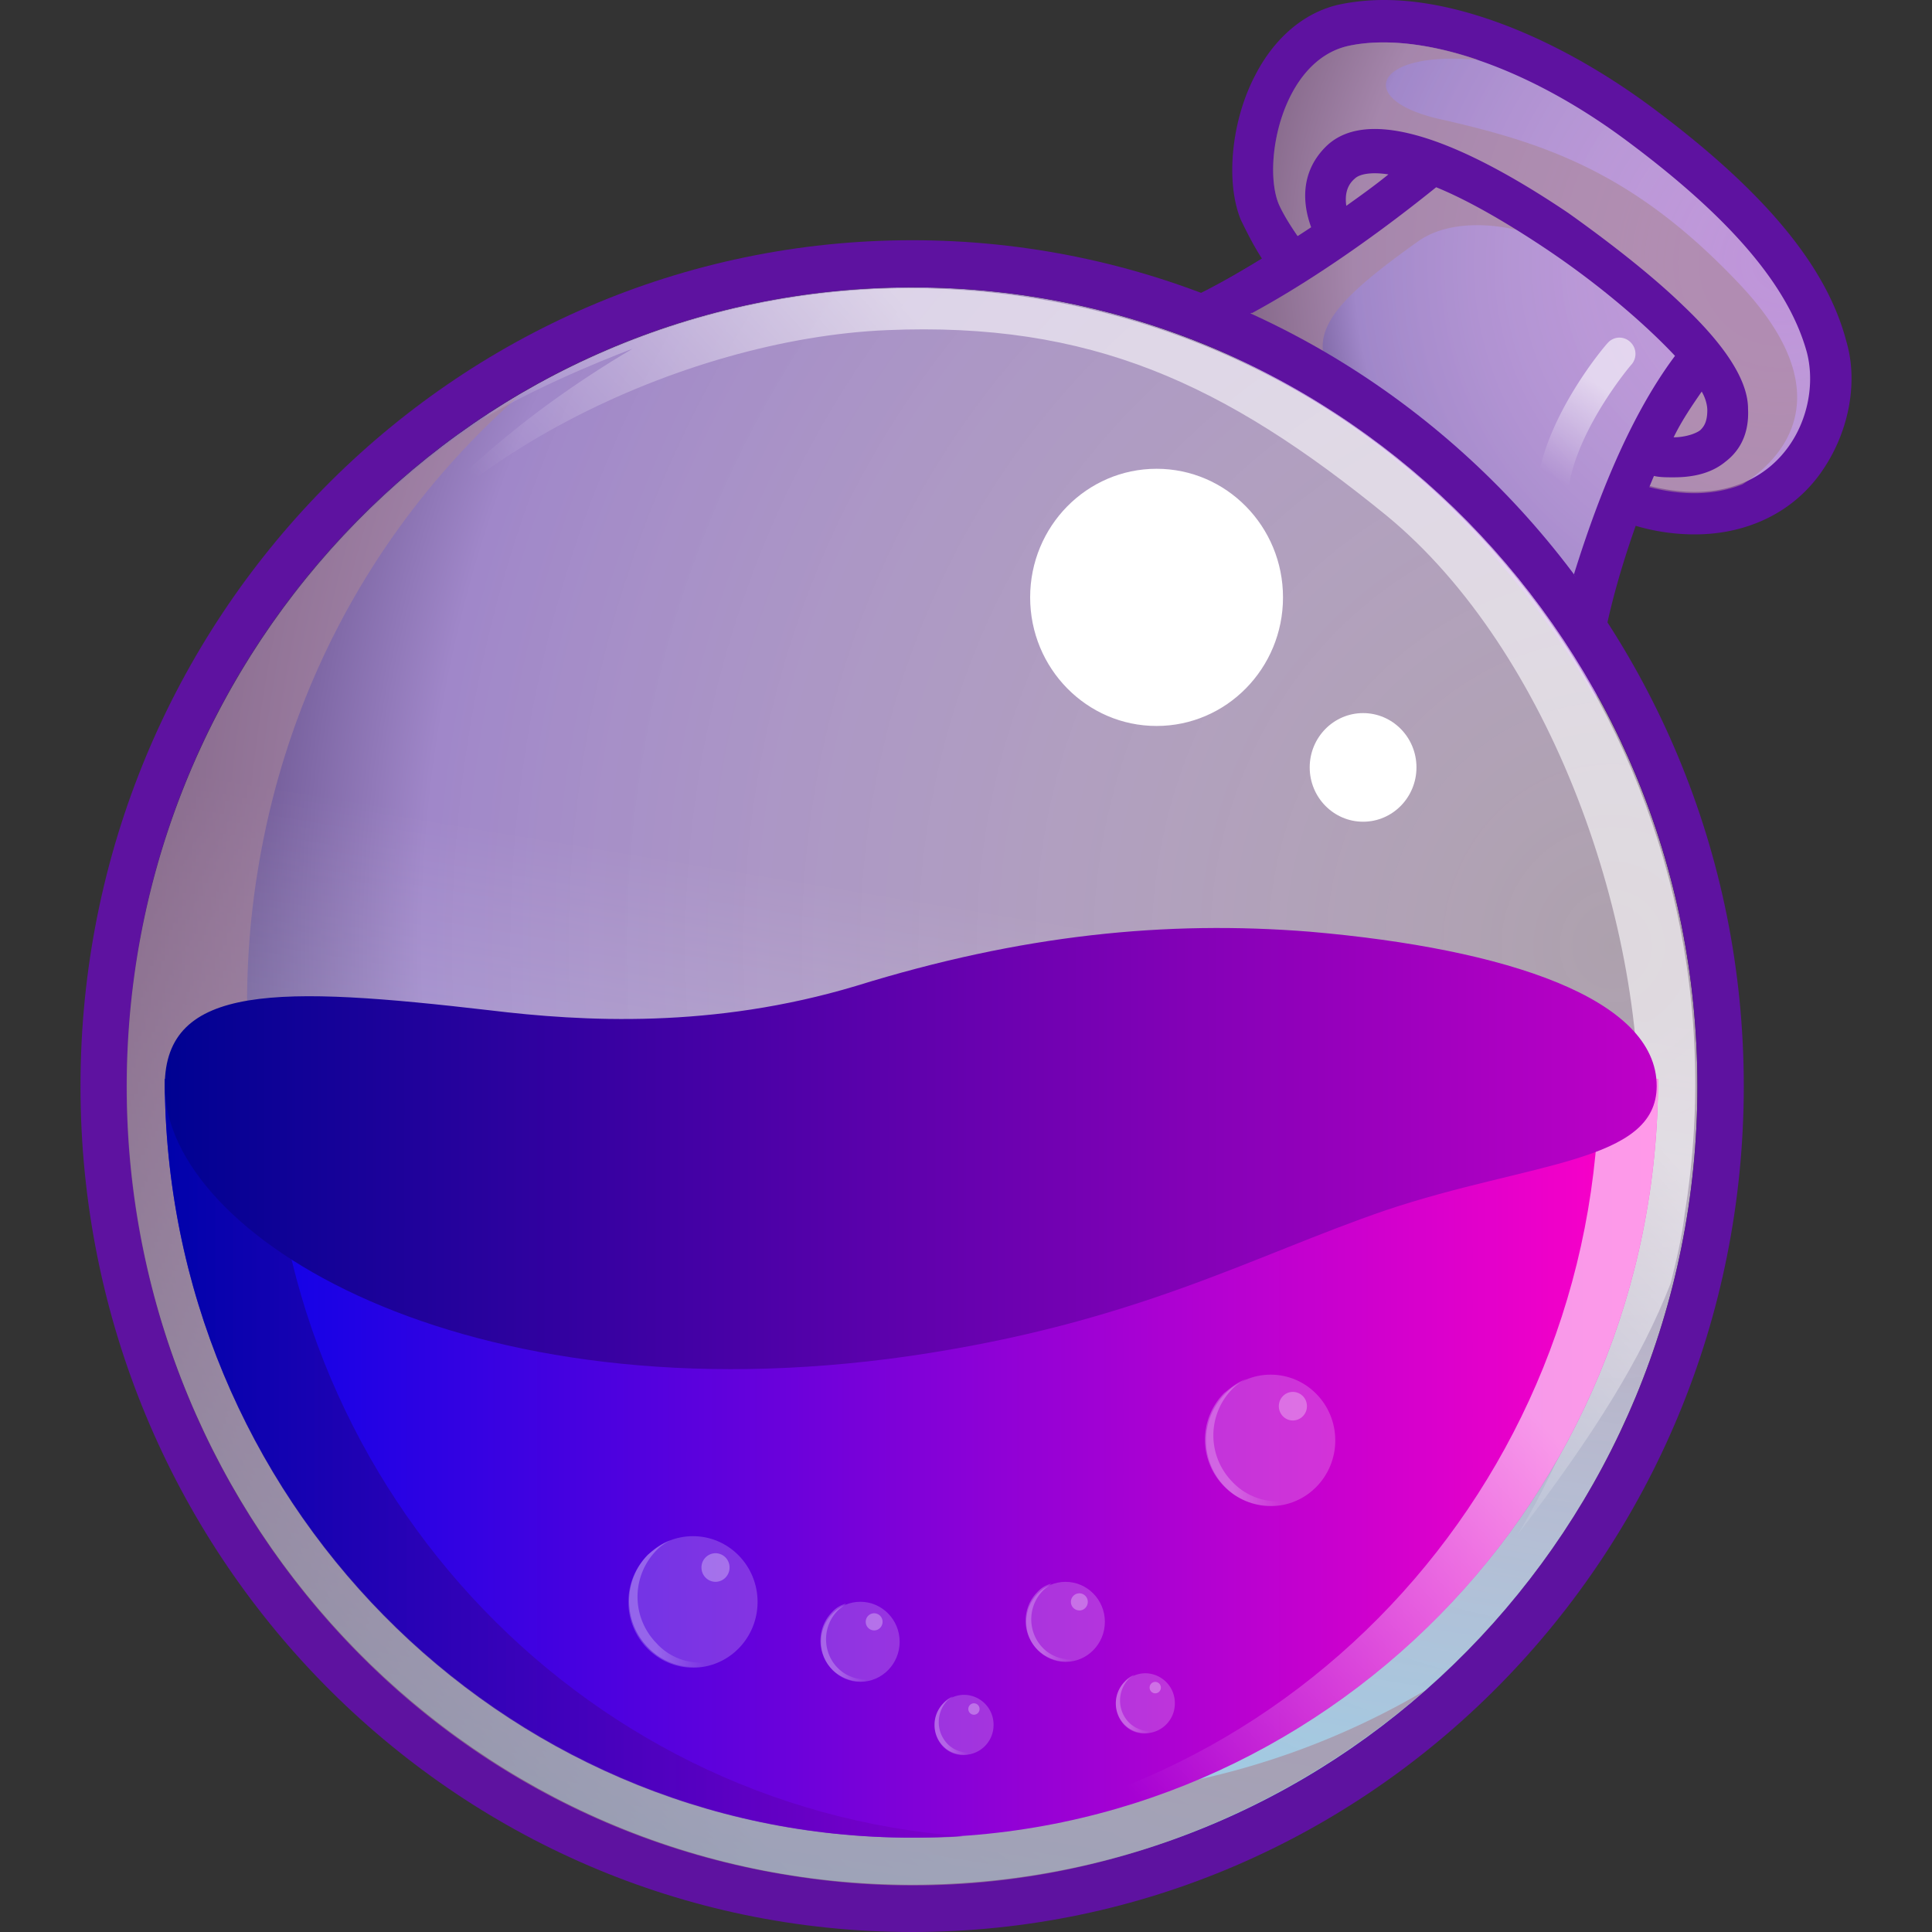 <svg xmlns="http://www.w3.org/2000/svg" width="50" height="50" fill="none"><rect width="100%" height="100%" fill="#333333" stroke="none"/><path fill="#5E12A0" d="M47.784 8.838c-.509-1.96-2.145-3.92-5.09-6.102C40.331.998 37.822 0 35.823 0c-.4 0-.764.037-1.127.11-.91.186-1.71.851-2.218 1.85-.618 1.183-.763 2.773-.363 3.735.145.296.327.665.545.998-1.927 1.184-3.018 1.516-3.163 1.553 5.017 1.701 9.198 5.251 11.816 9.874l.036-.444c.11-1.22.473-2.626.982-4.068a5.4 5.4 0 0 0 1.527.222c1.345 0 2.508-.555 3.235-1.553.728-.998 1.018-2.33.691-3.439"/><path fill="url(#a)" d="M42.55 12.537c3.308.924 4.653-1.664 4.216-3.402-.472-1.738-2-3.513-4.69-5.51s-5.416-2.81-7.162-2.44-2.254 3.069-1.818 4.104c.182.407.582.998 1.128 1.664-.691.48-1.346.85-1.891 1.183a21.56 21.56 0 0 1 8.435 6.842c.254-.999.618-1.886.945-2.663.254.037.545.111.836.222"/><path fill="url(#b)" d="M23.606 48.778c11.224 0 20.323-9.255 20.323-20.671 0-11.417-9.099-20.671-20.323-20.671S3.283 16.69 3.283 28.106s9.099 20.672 20.323 20.672"/><path fill="#A98698" d="M45.094 7.433c-2.763-2.959-5.09-3.735-7.89-4.364-2.18-.518-1.599-1.775 1.055-1.516-1.272-.444-2.472-.555-3.345-.37-1.745.37-2.254 3.07-1.817 4.105.181.407.581.998 1.127 1.664a28 28 0 0 1-2.51 1.516c.328.148.728.333 1.2.592 1.237.665 2.582 1.775 2.582 1.775-2.036-1.775-1.6-2.589 1.2-4.586.873-.628 2.472-.554 3.963.222 1.49.777 3.235 2.737 3.235 2.737l-1.672 3.254.327.11c1.055.297 1.89.223 2.545-.036.764-.481 2.763-2.108 0-5.103" opacity=".6"/><path fill="#5E12A0" d="M37.168 4.846c.728.296 1.673.814 2.836 1.59 1.382.925 2.582 1.96 3.345 2.774-1.272 1.7-2.109 4.03-2.617 5.658.254.37.545.74.8 1.109a30 30 0 0 1 1.272-3.66c.145.036.327.036.509.036.436 0 .945-.074 1.345-.407.29-.222.618-.628.581-1.368 0-.703-.545-1.59-1.672-2.662-.8-.777-1.89-1.628-2.98-2.404-3.128-2.108-5.31-2.7-6.29-1.701-.655.666-.582 1.479-.364 2.07a42 42 0 0 1-2.8 1.702c.437.148.837.333 1.273.517 1.163-.628 2.836-1.7 4.762-3.254m6.872 5.288c.109.185.145.37.145.481 0 .333-.109.444-.182.518-.145.11-.436.185-.69.185.218-.444.472-.814.727-1.184m-8.98-5.51c.109-.11.4-.184.872-.11-.363.295-.727.554-1.09.813-.037-.259 0-.518.218-.703"/><path fill="#5E12A0" d="M23.606 6.217c-11.889 0-21.523 9.8-21.523 21.892S11.718 50 23.606 50s21.523-9.8 21.523-21.891c0-12.093-9.67-21.892-21.523-21.892m0 42.563c-11.234 0-20.323-9.245-20.323-20.671S12.372 7.436 23.606 7.436s20.323 9.245 20.323 20.672c0 11.426-9.125 20.67-20.323 20.67"/><path fill="url(#c)" d="M23.606 48.778c11.224 0 20.323-9.255 20.323-20.671 0-11.417-9.099-20.671-20.323-20.671S3.283 16.69 3.283 28.106s9.099 20.672 20.323 20.672" opacity=".6"/><path fill="#A98698" d="M23.463 46.266C12.374 44.454 4.848 33.84 6.666 22.562c.8-4.992 3.272-9.245 6.762-12.314-5.09 2.995-8.87 8.21-9.889 14.57C1.758 36.096 9.284 46.709 20.336 48.52c6.18 1.036 12.143-.924 16.542-4.77a20.1 20.1 0 0 1-13.415 2.515" opacity=".6"/><path fill="url(#d)" d="M26.841 7.73c-5.126-.85-10.107.334-14.179 2.96l-.145.147c1.563-.961 3.854-1.812 3.854-1.812-5.89 3.476-7.708 7.433-7.708 7.433 2.29-4.511 9.017-7.692 14.288-7.914s8.726 1.369 12.943 4.808c4.217 3.476 6.762 10.576 6.508 16.197-.218 5.62-3.127 10.169-3.127 10.169 2-2.626 3.2-4.549 3.963-6.509.145-.591.291-1.183.364-1.812 1.818-11.24-5.672-21.853-16.76-23.665" opacity=".6"/><path fill="url(#e)" d="M42.911 27.922c0 10.835-8.653 19.636-19.305 19.636-10.653 0-19.342-8.801-19.342-19.636z"/><path fill="url(#f)" d="M41.384 27.922c0 10.576-8.217 19.23-18.542 19.636h.763c10.653 0 19.306-8.801 19.306-19.636z" opacity=".6"/><path fill="url(#g)" d="M6.99 27.922H4.265c0 10.835 8.653 19.636 19.305 19.636.473 0 .91 0 1.346-.037-9.998-.74-17.924-9.245-17.924-19.599" opacity=".7"/><path fill="url(#h)" d="M42.875 28.106c0-2.256-3.854-3.55-8.98-3.994-3.709-.296-7.453.074-11.744 1.405-3.708 1.11-7.053.924-9.488.628-5.418-.628-8.399-.702-8.399 1.96 0 3.846 7.708 8.653 19.27 6.99 5.853-.851 8.87-2.589 12.324-3.772 3.745-1.258 7.017-1.22 7.017-3.218"/><path fill="#fff" d="M29.932 18.788c1.807 0 3.272-1.49 3.272-3.328s-1.465-3.328-3.272-3.328-3.272 1.49-3.272 3.328 1.465 3.328 3.272 3.328m5.345 2.478c.763 0 1.381-.63 1.381-1.406s-.618-1.405-1.381-1.405-1.382.63-1.382 1.405c0 .776.619 1.406 1.382 1.406"/><path fill="url(#i)" d="M40.221 12.8h-.073c-.218-.036-.363-.258-.327-.517.327-1.701 1.709-3.328 1.782-3.402a.403.403 0 0 1 .581-.037.42.42 0 0 1 .037.592c-.037.037-1.31 1.553-1.6 3.032a.39.39 0 0 1-.4.333" opacity=".6"/><path fill="#fff" d="M22.265 43.525c.562 0 1.018-.464 1.018-1.036s-.456-1.035-1.018-1.035-1.018.463-1.018 1.035.456 1.036 1.018 1.036" opacity=".2"/><g opacity=".4"><path fill="url(#j)" d="M21.678 43.164c-.4-.407-.4-1.072 0-1.479.073-.074.146-.111.218-.185a.75.75 0 0 0-.363.222c-.4.407-.4 1.072 0 1.48.327.332.836.406 1.236.184-.364.148-.8.074-1.09-.222" opacity=".6"/></g><path fill="#fff" d="M22.623 42.195c.12 0 .218-.1.218-.222a.22.22 0 0 0-.218-.222.22.22 0 0 0-.218.222.22.22 0 0 0 .218.222" opacity=".3"/><path fill="#fff" d="M27.576 43.009c.562 0 1.018-.464 1.018-1.036s-.456-1.035-1.018-1.035-1.018.463-1.018 1.035.455 1.036 1.018 1.036" opacity=".2"/><g opacity=".4"><path fill="url(#k)" d="M26.989 42.648c-.4-.407-.4-1.073 0-1.48.072-.073.145-.11.218-.184a.75.75 0 0 0-.364.222c-.4.406-.4 1.072 0 1.479.328.333.837.407 1.236.185-.363.148-.8.074-1.09-.222" opacity=".6"/></g><path fill="#fff" d="M27.934 41.679c.12 0 .218-.1.218-.223a.22.22 0 0 0-.218-.221.22.22 0 0 0-.219.221.22.22 0 0 0 .219.222" opacity=".3"/><path fill="#fff" d="M24.95 45.416a.77.77 0 0 0 .763-.777.77.77 0 0 0-.764-.777.77.77 0 0 0-.763.777.77.77 0 0 0 .764.777" opacity=".2"/><g opacity=".4"><path fill="url(#l)" d="M24.513 45.124a.815.815 0 0 1 0-1.11c.037-.036.11-.073.146-.11a.66.66 0 0 0-.255.185.814.814 0 0 0 0 1.11c.255.258.618.295.945.11a.78.78 0 0 1-.836-.185" opacity=".6"/></g><path fill="#fff" d="M25.206 44.377c.08 0 .145-.066.145-.148a.147.147 0 0 0-.145-.148.147.147 0 0 0-.146.148c0 .082.065.148.146.148" opacity=".3"/><path fill="#fff" d="M29.641 44.857a.77.77 0 0 0 .764-.776.77.77 0 0 0-.764-.777.77.77 0 0 0-.763.777.77.77 0 0 0 .763.776" opacity=".2"/><g opacity=".4"><path fill="url(#m)" d="M29.205 44.566a.815.815 0 0 1 0-1.11c.036-.036.11-.073.146-.11a.65.65 0 0 0-.255.185.814.814 0 0 0 0 1.11c.255.258.618.295.945.11a.78.78 0 0 1-.836-.185" opacity=".6"/></g><path fill="#fff" d="M29.898 43.823c.08 0 .145-.066.145-.148a.147.147 0 0 0-.145-.148.147.147 0 0 0-.146.148c0 .082.066.148.146.148" opacity=".3"/><path fill="#fff" d="M17.934 43.159c.924 0 1.672-.762 1.672-1.701s-.748-1.702-1.672-1.702-1.672.762-1.672 1.702c0 .939.749 1.7 1.672 1.7" opacity=".2"/><g opacity=".4"><path fill="url(#n)" d="M16.99 42.526a1.717 1.717 0 0 1 0-2.404 1.3 1.3 0 0 1 .363-.259c-.218.074-.4.222-.582.37a1.717 1.717 0 0 0 0 2.404 1.63 1.63 0 0 0 2.036.258c-.618.26-1.345.148-1.818-.369" opacity=".6"/></g><path fill="#fff" d="M18.518 40.937c.2 0 .363-.165.363-.37a.367.367 0 0 0-.363-.37.367.367 0 0 0-.364.37c0 .205.163.37.364.37" opacity=".3"/><path fill="#fff" d="M32.885 38.978c.923 0 1.672-.761 1.672-1.7 0-.94-.749-1.702-1.672-1.702-.924 0-1.673.762-1.673 1.701s.75 1.701 1.673 1.701" opacity=".2"/><g opacity=".4"><path fill="url(#o)" d="M31.893 38.35a1.716 1.716 0 0 1 0-2.404c.11-.11.219-.184.364-.258-.218.073-.4.221-.582.37a1.716 1.716 0 0 0 0 2.403 1.63 1.63 0 0 0 2.036.259 1.61 1.61 0 0 1-1.818-.37" opacity=".6"/></g><path fill="#fff" d="M33.46 36.762a.367.367 0 0 0 .363-.37.366.366 0 0 0-.364-.37c-.2 0-.363.166-.363.37s.163.37.363.37" opacity=".3"/><defs><linearGradient id="c" x1="20.346" x2="27.065" y1="48.485" y2="7.731" gradientUnits="userSpaceOnUse"><stop stop-color="#81FFFF"/><stop offset=".62" stop-color="#fff" stop-opacity="0"/></linearGradient><linearGradient id="d" x1="37.928" x2="20.862" y1="14.068" y2="29.463" gradientUnits="userSpaceOnUse"><stop offset=".289" stop-color="#fff"/><stop offset=".78" stop-color="#fff" stop-opacity="0"/></linearGradient><linearGradient id="e" x1="4.281" x2="42.902" y1="37.728" y2="37.728" gradientUnits="userSpaceOnUse"><stop stop-color="#0002E9"/><stop offset=".995" stop-color="#FF00C7"/></linearGradient><linearGradient id="f" x1="44.73" x2="23.372" y1="29.645" y2="49.49" gradientUnits="userSpaceOnUse"><stop offset=".289" stop-color="#fff"/><stop offset=".78" stop-color="#fff" stop-opacity="0"/></linearGradient><linearGradient id="g" x1="4.281" x2="24.943" y1="37.728" y2="37.728" gradientUnits="userSpaceOnUse"><stop stop-color="#000292"/><stop offset=".995" stop-color="#7D00C7"/></linearGradient><linearGradient id="h" x1="4.306" x2="42.876" y1="29.737" y2="29.737" gradientUnits="userSpaceOnUse"><stop stop-color="#000292"/><stop offset=".995" stop-color="#BE00C7"/></linearGradient><linearGradient id="i" x1="42.243" x2="39.402" y1="8.701" y2="13.239" gradientUnits="userSpaceOnUse"><stop offset=".289" stop-color="#fff"/><stop offset=".78" stop-color="#fff" stop-opacity="0"/></linearGradient><linearGradient id="j" x1="21.232" x2="22.77" y1="42.53" y2="42.53" gradientUnits="userSpaceOnUse"><stop offset=".289" stop-color="#fff"/><stop offset=".78" stop-color="#fff" stop-opacity="0"/></linearGradient><linearGradient id="k" x1="26.539" x2="28.077" y1="42.007" y2="42.007" gradientUnits="userSpaceOnUse"><stop offset=".289" stop-color="#fff"/><stop offset=".78" stop-color="#fff" stop-opacity="0"/></linearGradient><linearGradient id="l" x1="24.166" x2="25.32" y1="44.651" y2="44.651" gradientUnits="userSpaceOnUse"><stop offset=".289" stop-color="#fff"/><stop offset=".78" stop-color="#fff" stop-opacity="0"/></linearGradient><linearGradient id="m" x1="28.857" x2="30.012" y1="44.093" y2="44.093" gradientUnits="userSpaceOnUse"><stop offset=".289" stop-color="#fff"/><stop offset=".78" stop-color="#fff" stop-opacity="0"/></linearGradient><linearGradient id="n" x1="16.264" x2="18.776" y1="41.497" y2="41.497" gradientUnits="userSpaceOnUse"><stop offset=".289" stop-color="#fff"/><stop offset=".78" stop-color="#fff" stop-opacity="0"/></linearGradient><linearGradient id="o" x1="31.182" x2="33.694" y1="37.32" y2="37.32" gradientUnits="userSpaceOnUse"><stop offset=".289" stop-color="#fff"/><stop offset=".78" stop-color="#fff" stop-opacity="0"/></linearGradient><radialGradient id="a" cx="0" cy="0" r="1" gradientTransform="matrix(16.249 0 0 16.527 46.103 6.805)" gradientUnits="userSpaceOnUse"><stop stop-color="#FFEAFF" stop-opacity=".6"/><stop offset=".681" stop-color="#A087C9"/><stop offset="1" stop-color="#10002F"/></radialGradient><radialGradient id="b" cx="0" cy="0" r="1" gradientTransform="matrix(45.508 0 0 49.229 41.849 24.436)" gradientUnits="userSpaceOnUse"><stop stop-color="#FFEAFF" stop-opacity=".6"/><stop offset=".681" stop-color="#A087C9"/><stop offset="1" stop-color="#10002F"/></radialGradient></defs></svg>